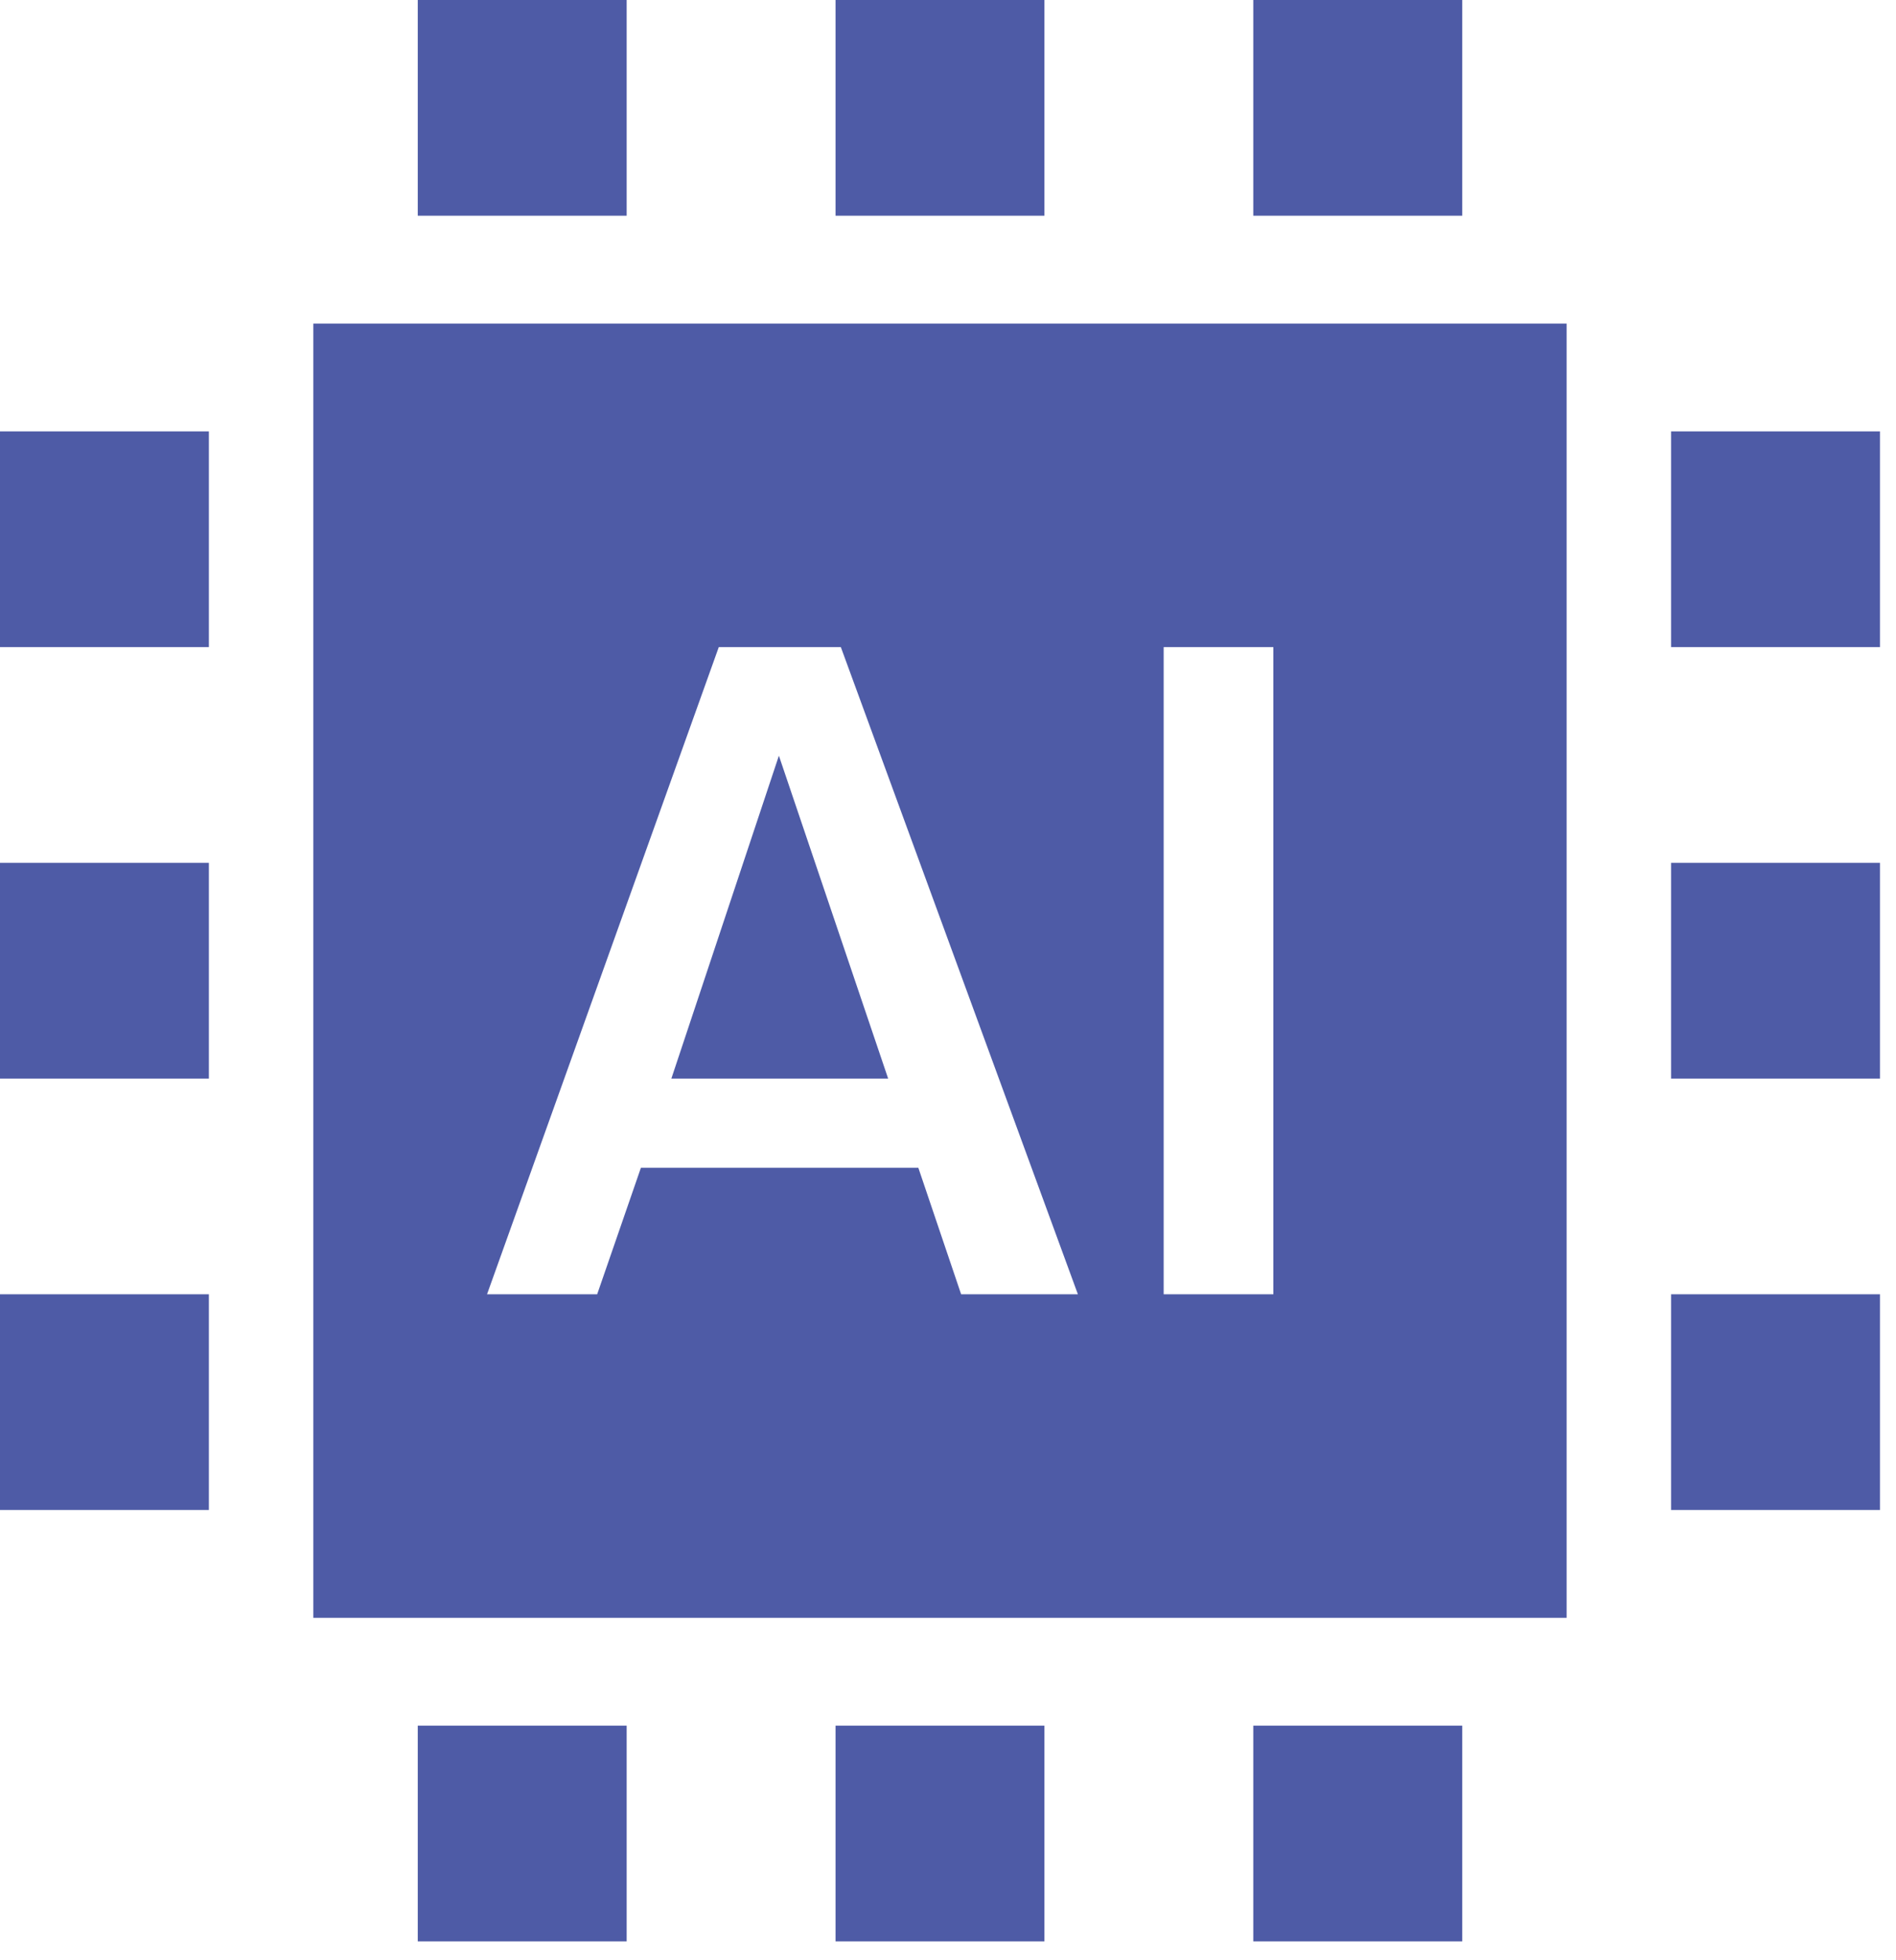 <svg width="89" height="92" viewBox="0 0 89 92" fill="none" xmlns="http://www.w3.org/2000/svg">
<path fill-rule="evenodd" clip-rule="evenodd" d="M73.539 15.186V75.931H14.708V15.186H73.539ZM39.47 30.372H33.74L22.862 60.745H28.032L30.085 54.807H43.107L45.116 60.745H50.597L39.47 30.372ZM59.772 30.372H54.624V60.745H59.772V30.372ZM36.562 35.468L41.69 50.62H31.515L36.562 35.468ZM78.442 60.745H88.247V70.869H78.442V60.745ZM19.61 80.993H29.416V91.117H19.61V80.993ZM39.221 80.993H49.026V91.117H39.221V80.993ZM19.61 0H29.416V10.124H19.61V0ZM58.831 80.993H68.637V91.117H58.831V80.993ZM39.221 0H49.026V10.124H39.221V0ZM58.831 0H68.637V10.124H58.831V0ZM78.442 40.496H88.247V50.62H78.442V40.496ZM0 60.745H9.805V70.869H0V60.745ZM78.442 20.248H88.247V30.372H78.442V20.248ZM0 40.496H9.805V50.62H0V40.496ZM0 20.248H9.805V30.372H0V20.248Z" fill="#4E5BA6"/>
</svg>
